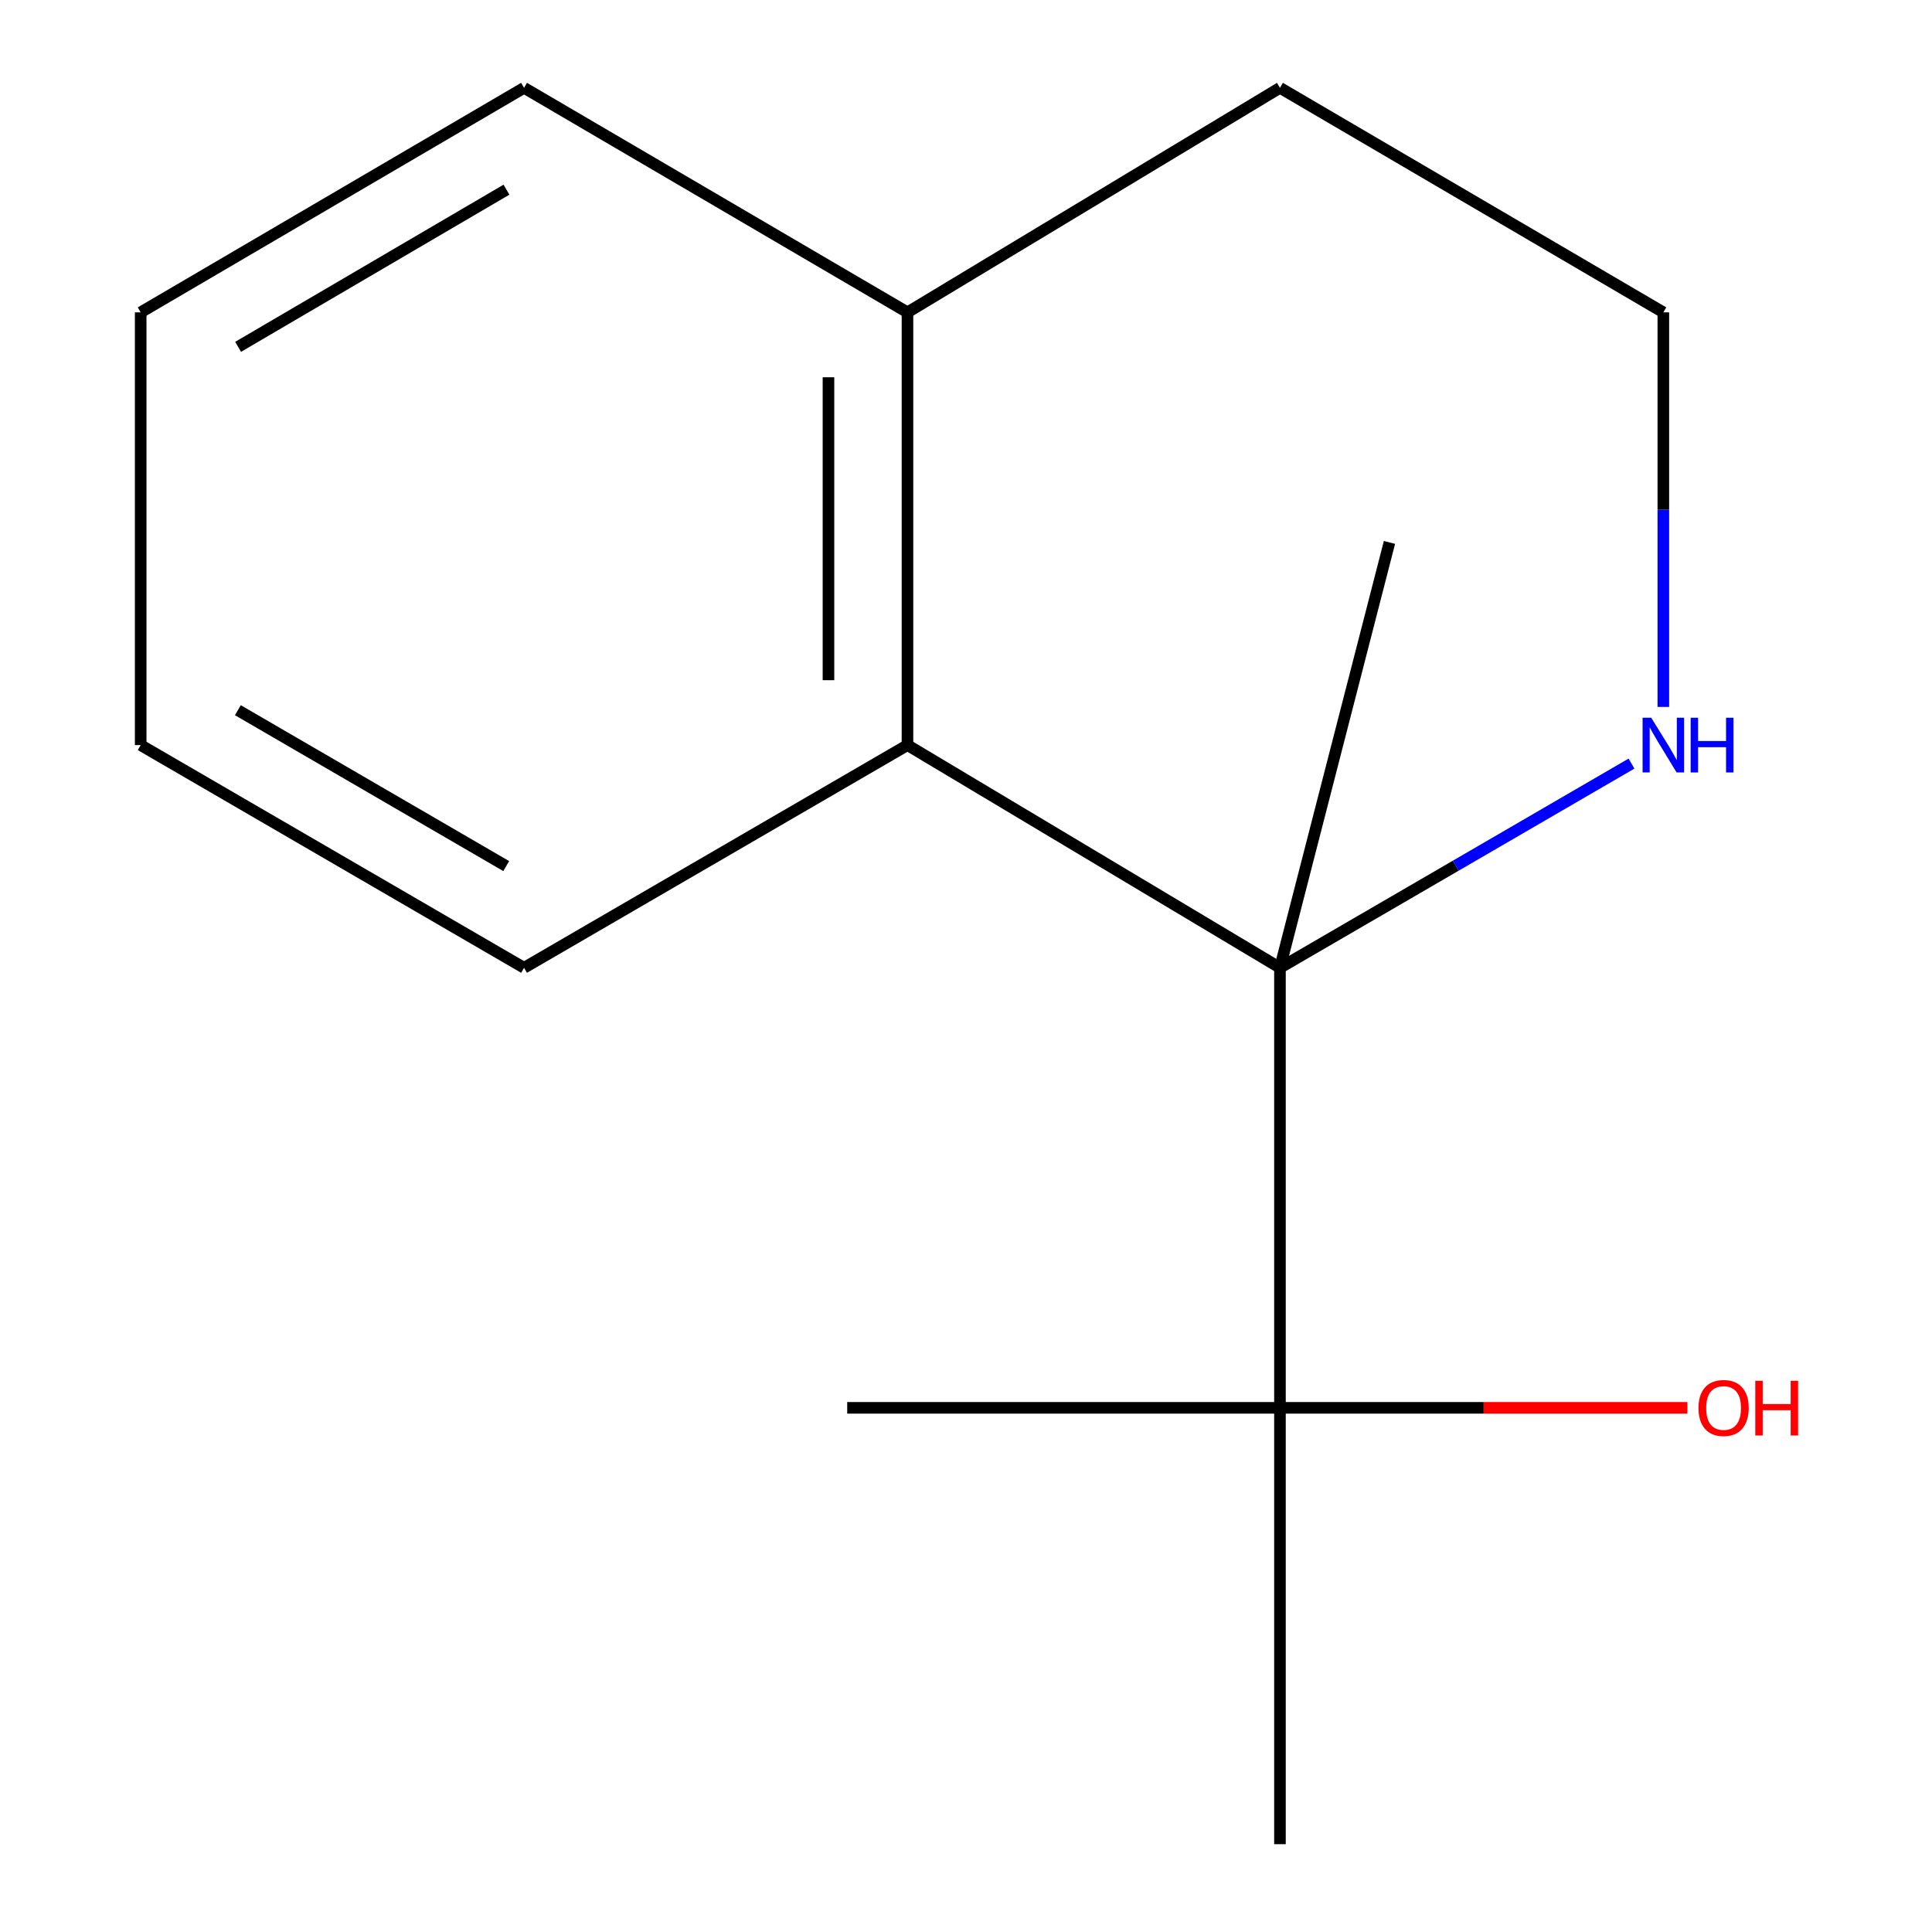 <?xml version='1.0' encoding='iso-8859-1'?>
<svg version='1.1' baseProfile='full'
              xmlns='http://www.w3.org/2000/svg'
                      xmlns:rdkit='http://www.rdkit.org/xml'
                      xmlns:xlink='http://www.w3.org/1999/xlink'
                  xml:space='preserve'
width='1000px' height='1000px' viewBox='0 0 1000 1000'>
<!-- END OF HEADER -->
<rect style='opacity:1.0;fill:#FFFFFF;stroke:none' width='1000' height='1000' x='0' y='0'> </rect>
<path class='bond-0' d='M 662.505,500.931 L 469.706,385.665' style='fill:none;fill-rule:evenodd;stroke:#000000;stroke-width:6px;stroke-linecap:butt;stroke-linejoin:miter;stroke-opacity:1' />
<path class='bond-1' d='M 662.505,500.931 L 753.484,448.084' style='fill:none;fill-rule:evenodd;stroke:#000000;stroke-width:6px;stroke-linecap:butt;stroke-linejoin:miter;stroke-opacity:1' />
<path class='bond-1' d='M 753.484,448.084 L 844.462,395.236' style='fill:none;fill-rule:evenodd;stroke:#0000FF;stroke-width:6px;stroke-linecap:butt;stroke-linejoin:miter;stroke-opacity:1' />
<path class='bond-2' d='M 662.505,500.931 L 662.505,728.693' style='fill:none;fill-rule:evenodd;stroke:#000000;stroke-width:6px;stroke-linecap:butt;stroke-linejoin:miter;stroke-opacity:1' />
<path class='bond-6' d='M 662.505,500.931 L 719.184,280.758' style='fill:none;fill-rule:evenodd;stroke:#000000;stroke-width:6px;stroke-linecap:butt;stroke-linejoin:miter;stroke-opacity:1' />
<path class='bond-3' d='M 469.706,385.665 L 469.706,161.675' style='fill:none;fill-rule:evenodd;stroke:#000000;stroke-width:6px;stroke-linecap:butt;stroke-linejoin:miter;stroke-opacity:1' />
<path class='bond-3' d='M 428.815,352.067 L 428.815,195.273' style='fill:none;fill-rule:evenodd;stroke:#000000;stroke-width:6px;stroke-linecap:butt;stroke-linejoin:miter;stroke-opacity:1' />
<path class='bond-7' d='M 469.706,385.665 L 271.25,500.931' style='fill:none;fill-rule:evenodd;stroke:#000000;stroke-width:6px;stroke-linecap:butt;stroke-linejoin:miter;stroke-opacity:1' />
<path class='bond-5' d='M 860.939,365.905 L 860.939,263.79' style='fill:none;fill-rule:evenodd;stroke:#0000FF;stroke-width:6px;stroke-linecap:butt;stroke-linejoin:miter;stroke-opacity:1' />
<path class='bond-5' d='M 860.939,263.79 L 860.939,161.675' style='fill:none;fill-rule:evenodd;stroke:#000000;stroke-width:6px;stroke-linecap:butt;stroke-linejoin:miter;stroke-opacity:1' />
<path class='bond-4' d='M 662.505,728.693 L 767.947,728.693' style='fill:none;fill-rule:evenodd;stroke:#000000;stroke-width:6px;stroke-linecap:butt;stroke-linejoin:miter;stroke-opacity:1' />
<path class='bond-4' d='M 767.947,728.693 L 873.389,728.693' style='fill:none;fill-rule:evenodd;stroke:#FF0000;stroke-width:6px;stroke-linecap:butt;stroke-linejoin:miter;stroke-opacity:1' />
<path class='bond-8' d='M 662.505,728.693 L 438.515,728.693' style='fill:none;fill-rule:evenodd;stroke:#000000;stroke-width:6px;stroke-linecap:butt;stroke-linejoin:miter;stroke-opacity:1' />
<path class='bond-9' d='M 662.505,728.693 L 662.505,954.545' style='fill:none;fill-rule:evenodd;stroke:#000000;stroke-width:6px;stroke-linecap:butt;stroke-linejoin:miter;stroke-opacity:1' />
<path class='bond-11' d='M 469.706,161.675 L 271.25,45.455' style='fill:none;fill-rule:evenodd;stroke:#000000;stroke-width:6px;stroke-linecap:butt;stroke-linejoin:miter;stroke-opacity:1' />
<path class='bond-14' d='M 469.706,161.675 L 662.505,45.455' style='fill:none;fill-rule:evenodd;stroke:#000000;stroke-width:6px;stroke-linecap:butt;stroke-linejoin:miter;stroke-opacity:1' />
<path class='bond-10' d='M 860.939,161.675 L 662.505,45.455' style='fill:none;fill-rule:evenodd;stroke:#000000;stroke-width:6px;stroke-linecap:butt;stroke-linejoin:miter;stroke-opacity:1' />
<path class='bond-12' d='M 271.25,500.931 L 72.816,385.665' style='fill:none;fill-rule:evenodd;stroke:#000000;stroke-width:6px;stroke-linecap:butt;stroke-linejoin:miter;stroke-opacity:1' />
<path class='bond-12' d='M 262.023,448.283 L 123.12,367.597' style='fill:none;fill-rule:evenodd;stroke:#000000;stroke-width:6px;stroke-linecap:butt;stroke-linejoin:miter;stroke-opacity:1' />
<path class='bond-15' d='M 271.25,45.455 L 72.816,161.675' style='fill:none;fill-rule:evenodd;stroke:#000000;stroke-width:6px;stroke-linecap:butt;stroke-linejoin:miter;stroke-opacity:1' />
<path class='bond-15' d='M 262.15,98.172 L 123.247,179.526' style='fill:none;fill-rule:evenodd;stroke:#000000;stroke-width:6px;stroke-linecap:butt;stroke-linejoin:miter;stroke-opacity:1' />
<path class='bond-13' d='M 72.816,385.665 L 72.816,161.675' style='fill:none;fill-rule:evenodd;stroke:#000000;stroke-width:6px;stroke-linecap:butt;stroke-linejoin:miter;stroke-opacity:1' />
<path  class='atom-2' d='M 854.679 371.505
L 863.959 386.505
Q 864.879 387.985, 866.359 390.665
Q 867.839 393.345, 867.919 393.505
L 867.919 371.505
L 871.679 371.505
L 871.679 399.825
L 867.799 399.825
L 857.839 383.425
Q 856.679 381.505, 855.439 379.305
Q 854.239 377.105, 853.879 376.425
L 853.879 399.825
L 850.199 399.825
L 850.199 371.505
L 854.679 371.505
' fill='#0000FF'/>
<path  class='atom-2' d='M 875.079 371.505
L 878.919 371.505
L 878.919 383.545
L 893.399 383.545
L 893.399 371.505
L 897.239 371.505
L 897.239 399.825
L 893.399 399.825
L 893.399 386.745
L 878.919 386.745
L 878.919 399.825
L 875.079 399.825
L 875.079 371.505
' fill='#0000FF'/>
<path  class='atom-5' d='M 879.129 728.773
Q 879.129 721.973, 882.489 718.173
Q 885.849 714.373, 892.129 714.373
Q 898.409 714.373, 901.769 718.173
Q 905.129 721.973, 905.129 728.773
Q 905.129 735.653, 901.729 739.573
Q 898.329 743.453, 892.129 743.453
Q 885.889 743.453, 882.489 739.573
Q 879.129 735.693, 879.129 728.773
M 892.129 740.253
Q 896.449 740.253, 898.769 737.373
Q 901.129 734.453, 901.129 728.773
Q 901.129 723.213, 898.769 720.413
Q 896.449 717.573, 892.129 717.573
Q 887.809 717.573, 885.449 720.373
Q 883.129 723.173, 883.129 728.773
Q 883.129 734.493, 885.449 737.373
Q 887.809 740.253, 892.129 740.253
' fill='#FF0000'/>
<path  class='atom-5' d='M 908.529 714.693
L 912.369 714.693
L 912.369 726.733
L 926.849 726.733
L 926.849 714.693
L 930.689 714.693
L 930.689 743.013
L 926.849 743.013
L 926.849 729.933
L 912.369 729.933
L 912.369 743.013
L 908.529 743.013
L 908.529 714.693
' fill='#FF0000'/>
</svg>
